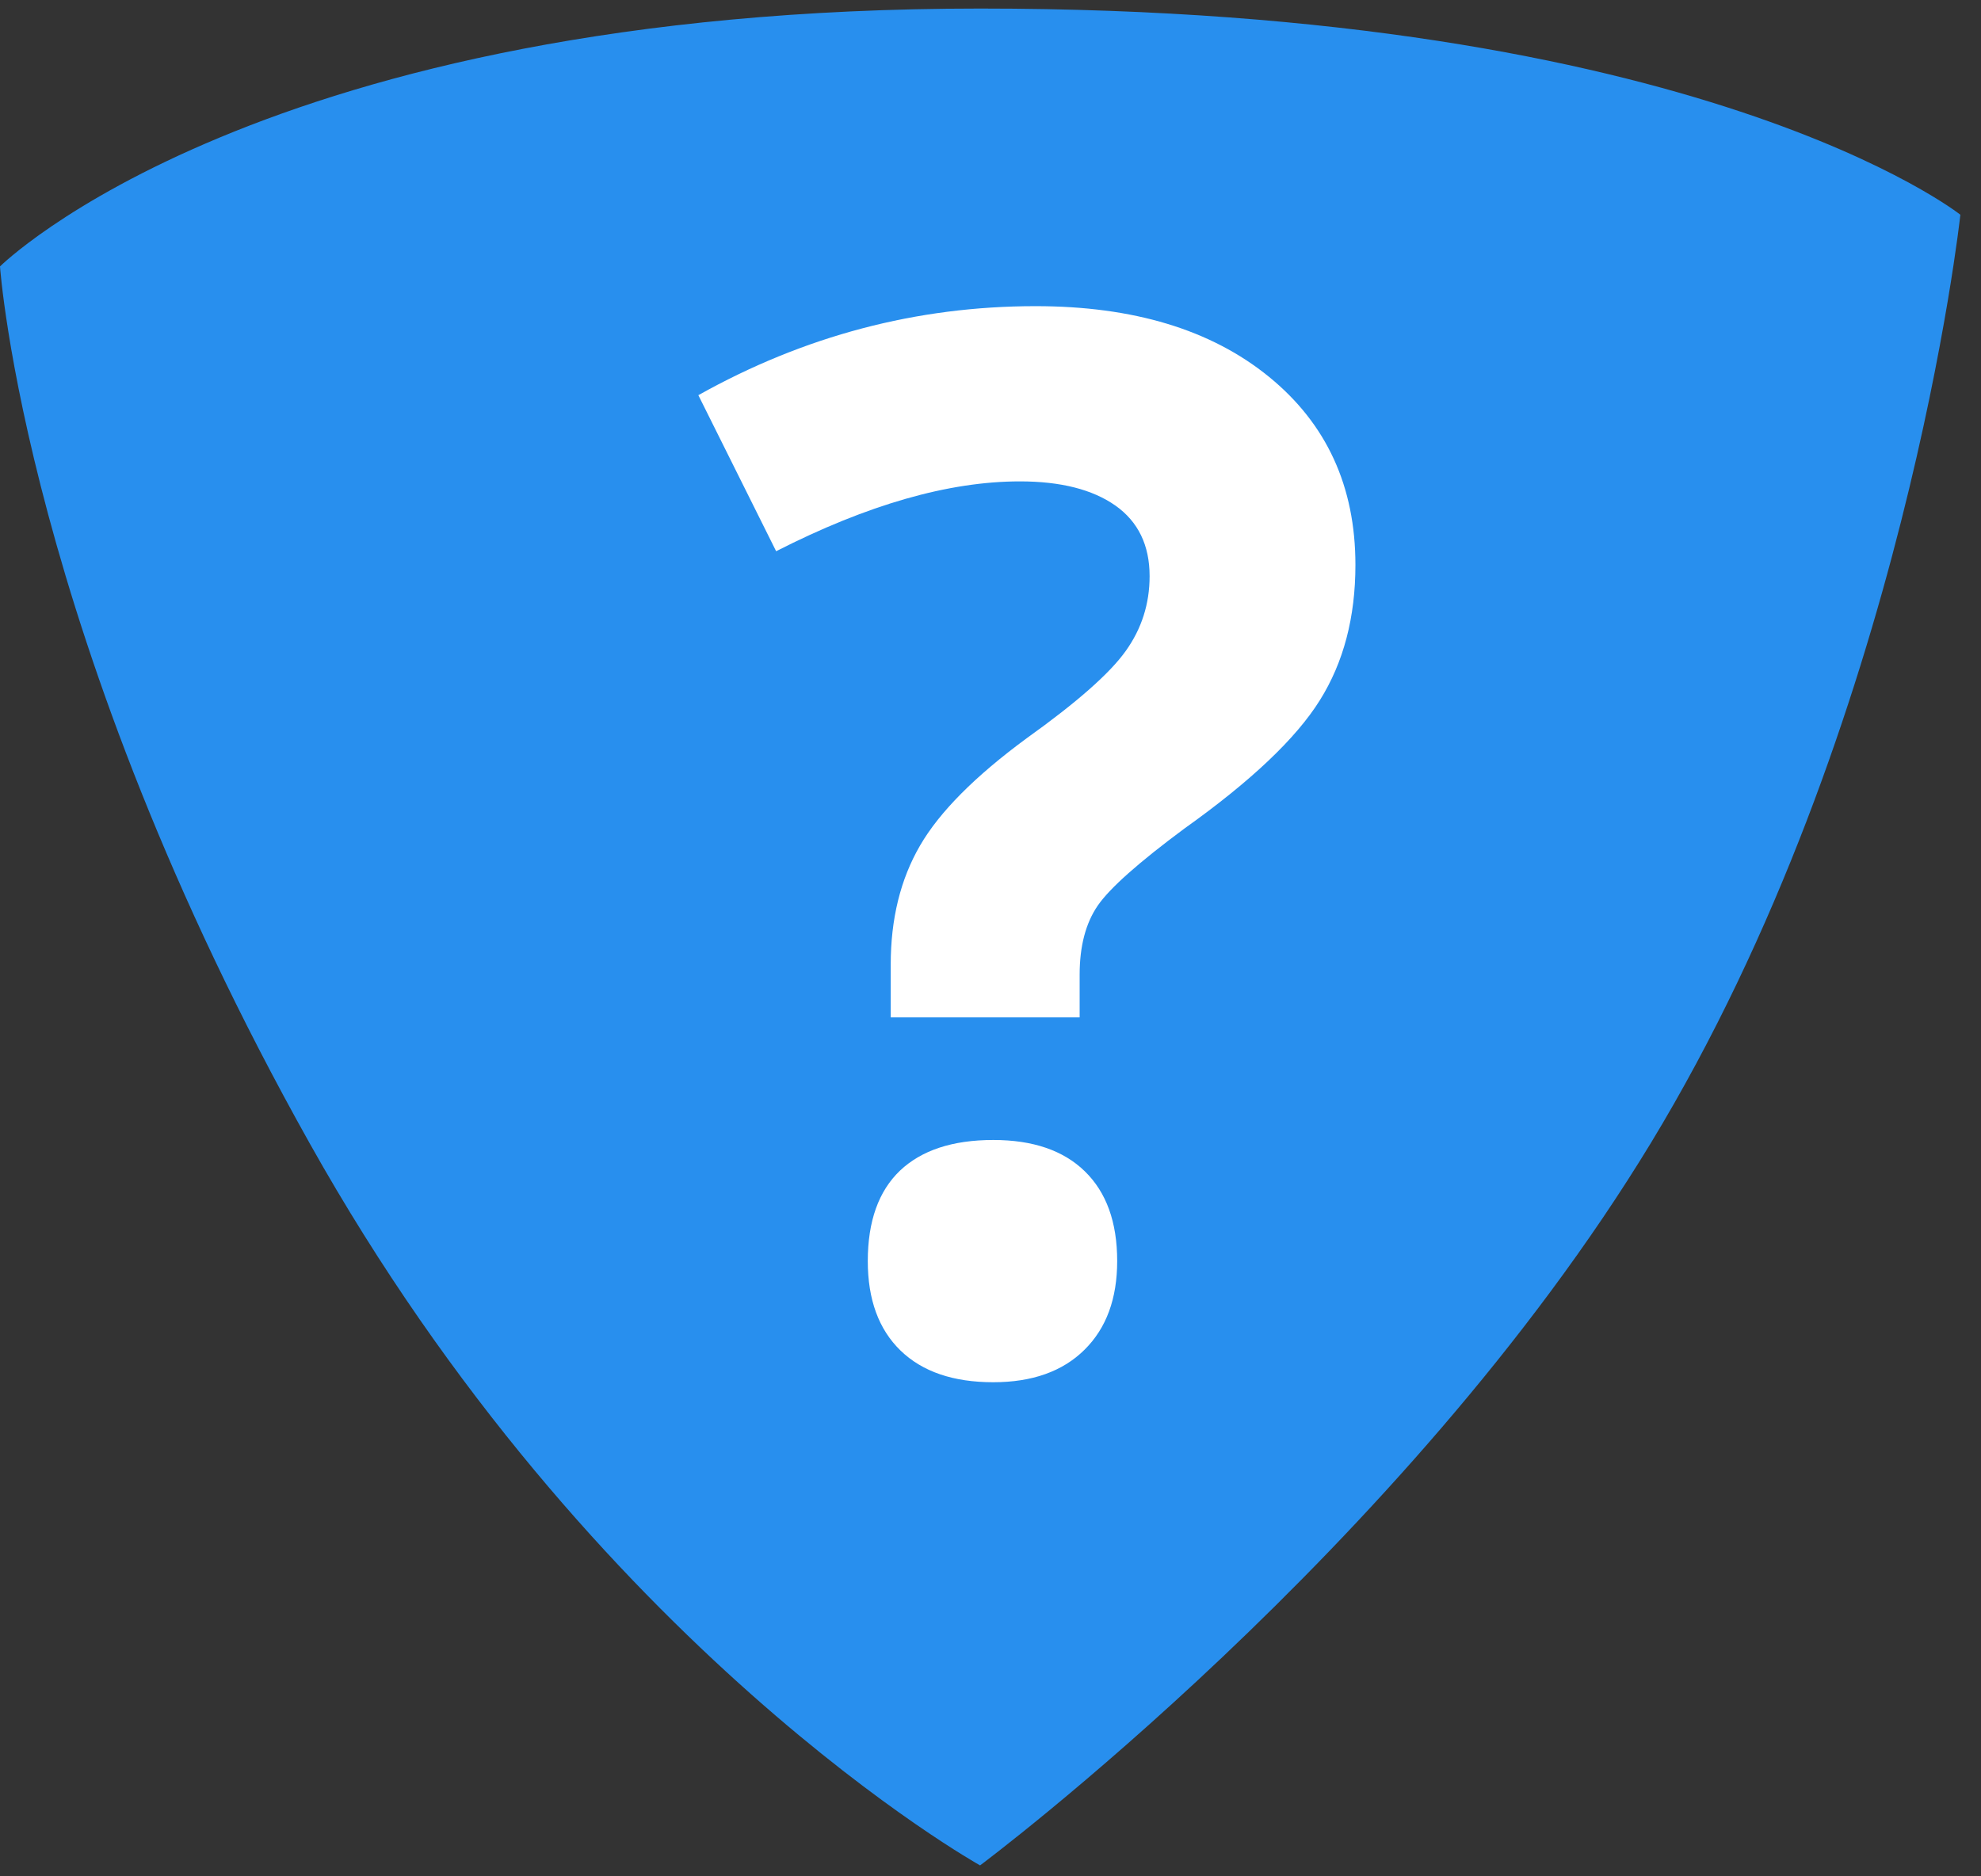 <svg xmlns="http://www.w3.org/2000/svg" width="19" height="18" viewBox="0 0 19 18">
    <rect x="0" y="0" width="19" height="18" fill="#333333" stroke="none"/>
    <g fill="none" fill-rule="nonzero">
        <path fill="#288FEE" d="M9.4.082C2.487.082 0 2.556 0 2.556s.244 3.547 2.969 8.41C5.693 15.831 9.4 17.895 9.4 17.895s4.064-3.028 6.433-6.929c2.44-4.02 2.969-8.906 2.969-8.906S16.312.082 9.4.082z"/>
        <path fill="#FFF" d="M12.17 3.614c-.554-.451-1.3-.677-2.238-.677-1.14 0-2.218.285-3.234.854l.746 1.497c.875-.446 1.654-.67 2.338-.67.392 0 .697.078.916.232.219.155.328.381.328.677 0 .265-.076.504-.229.718-.154.216-.469.493-.947.835-.497.365-.839.709-1.026 1.032-.188.324-.281.704-.281 1.142v.506h1.812v-.41c0-.273.058-.494.174-.663.116-.168.393-.414.83-.738.639-.455 1.071-.865 1.299-1.23.229-.365.342-.798.342-1.3 0-.752-.276-1.354-.83-1.805zm-2.643 7.322c-.392 0-.689.099-.895.294-.205.196-.309.485-.309.868 0 .369.105.655.314.858.21.203.506.304.889.304.374 0 .666-.104.875-.311.21-.207.314-.491.314-.852 0-.373-.104-.66-.311-.861-.205-.2-.498-.3-.877-.3z"/>
    </g>
</svg>
